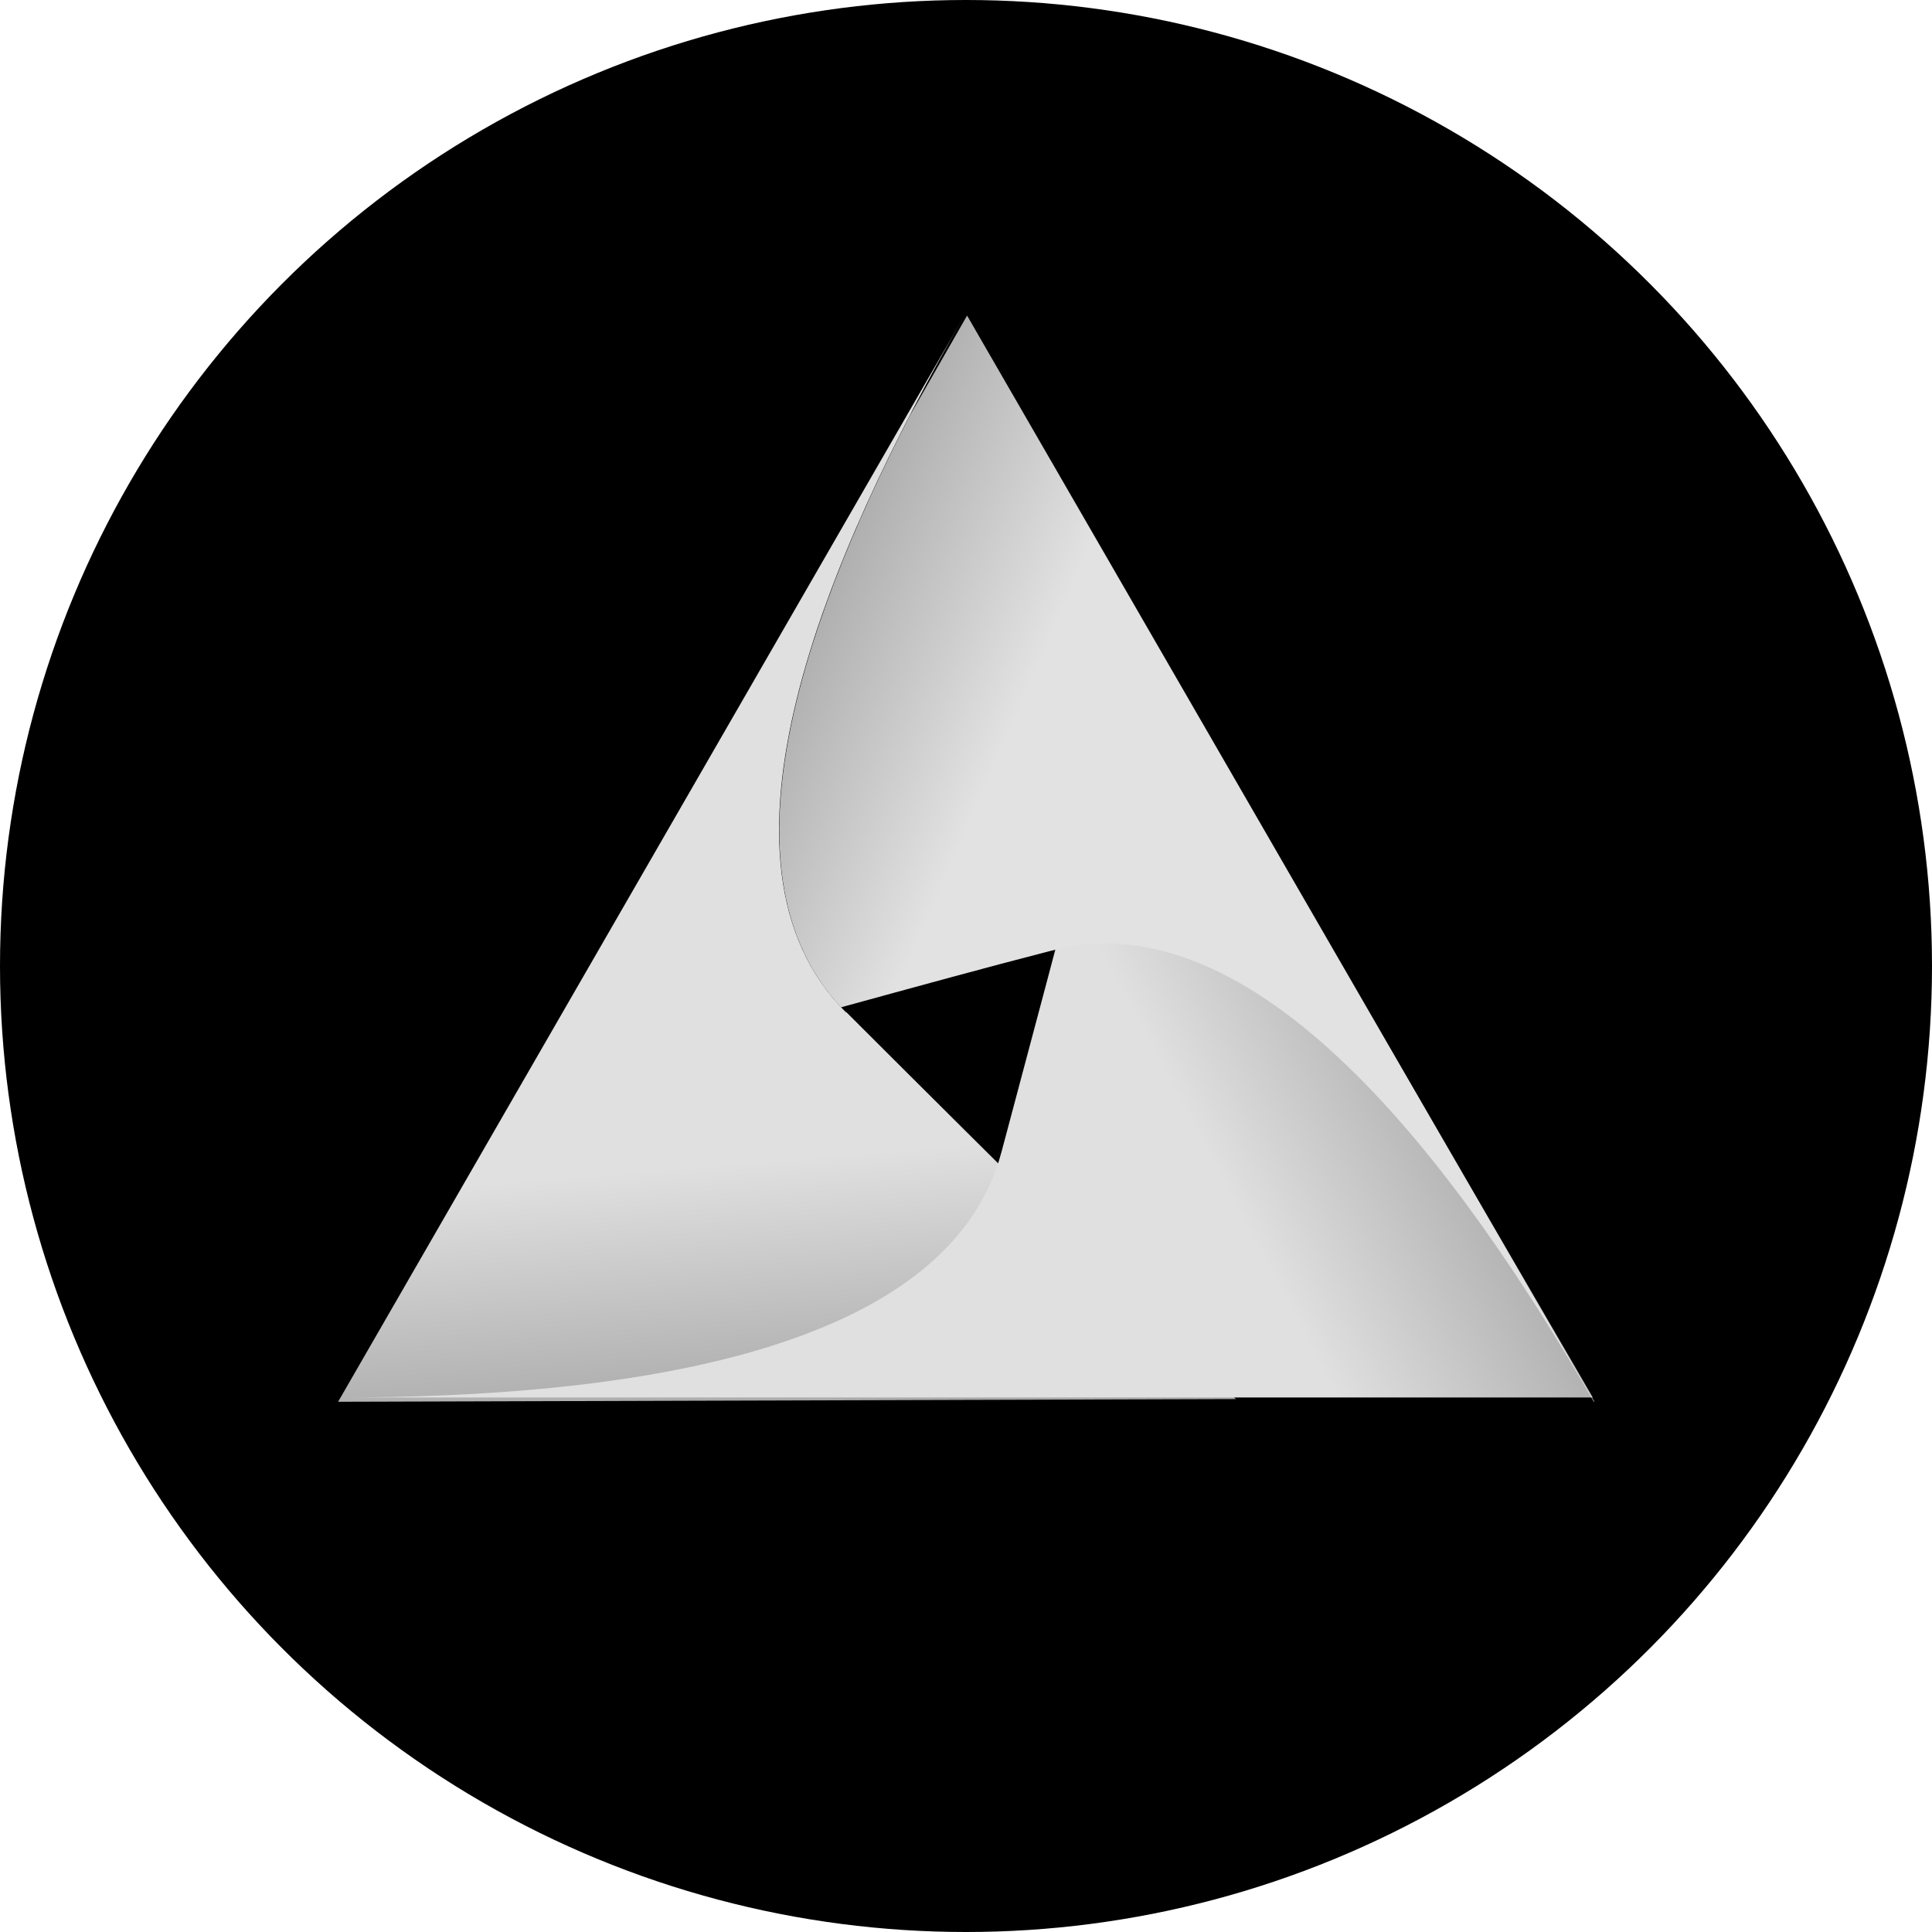 <svg xmlns="http://www.w3.org/2000/svg" width="36" height="36" fill="none">
  <circle cx="18" cy="18" r="18" fill="#000"/>
  <path fill="url(#a)" d="M15.76 18.86c-2.79-2.79-.37-8.5 2.21-12.98L6.3 26.12l16.73-.05s-4.47-4.42-7.26-7.21Z"/>
  <path fill="url(#b)" d="M18.66 21.47c-1.02 3.8-7.18 4.57-12.34 4.57h23.36l-8.4-14.46s-1.6 6.08-2.62 9.89Z"/>
  <path fill="url(#c)" d="M29.7 26.12c-2.57-4.47-6.32-9.43-10.13-8.4-1.17.3-2.55.68-3.9 1.05-2.28-2.44-.8-6.98 1.28-11.02l1.07-1.87 11.69 20.24Z"/>
  <defs>
    <linearGradient id="a" x1="19.14" x2="16.93" y1="26.17" y2="-1.07" gradientUnits="userSpaceOnUse">
      <stop stop-color="#A6A6A6"/>
      <stop offset=".18" stop-color="#E0E0E0"/>
    </linearGradient>
    <linearGradient id="b" x1="25.15" x2="-1.36" y1="14.96" y2="29" gradientUnits="userSpaceOnUse">
      <stop stop-color="#A6A6A6"/>
      <stop offset=".18" stop-color="#E0E0E0"/>
    </linearGradient>
    <linearGradient id="c" x1="13.39" x2="38.37" y1="13.81" y2="24.68" gradientUnits="userSpaceOnUse">
      <stop stop-color="#A6A6A6"/>
      <stop offset=".18" stop-color="#E2E2E2"/>
    </linearGradient>
  </defs>
</svg>

